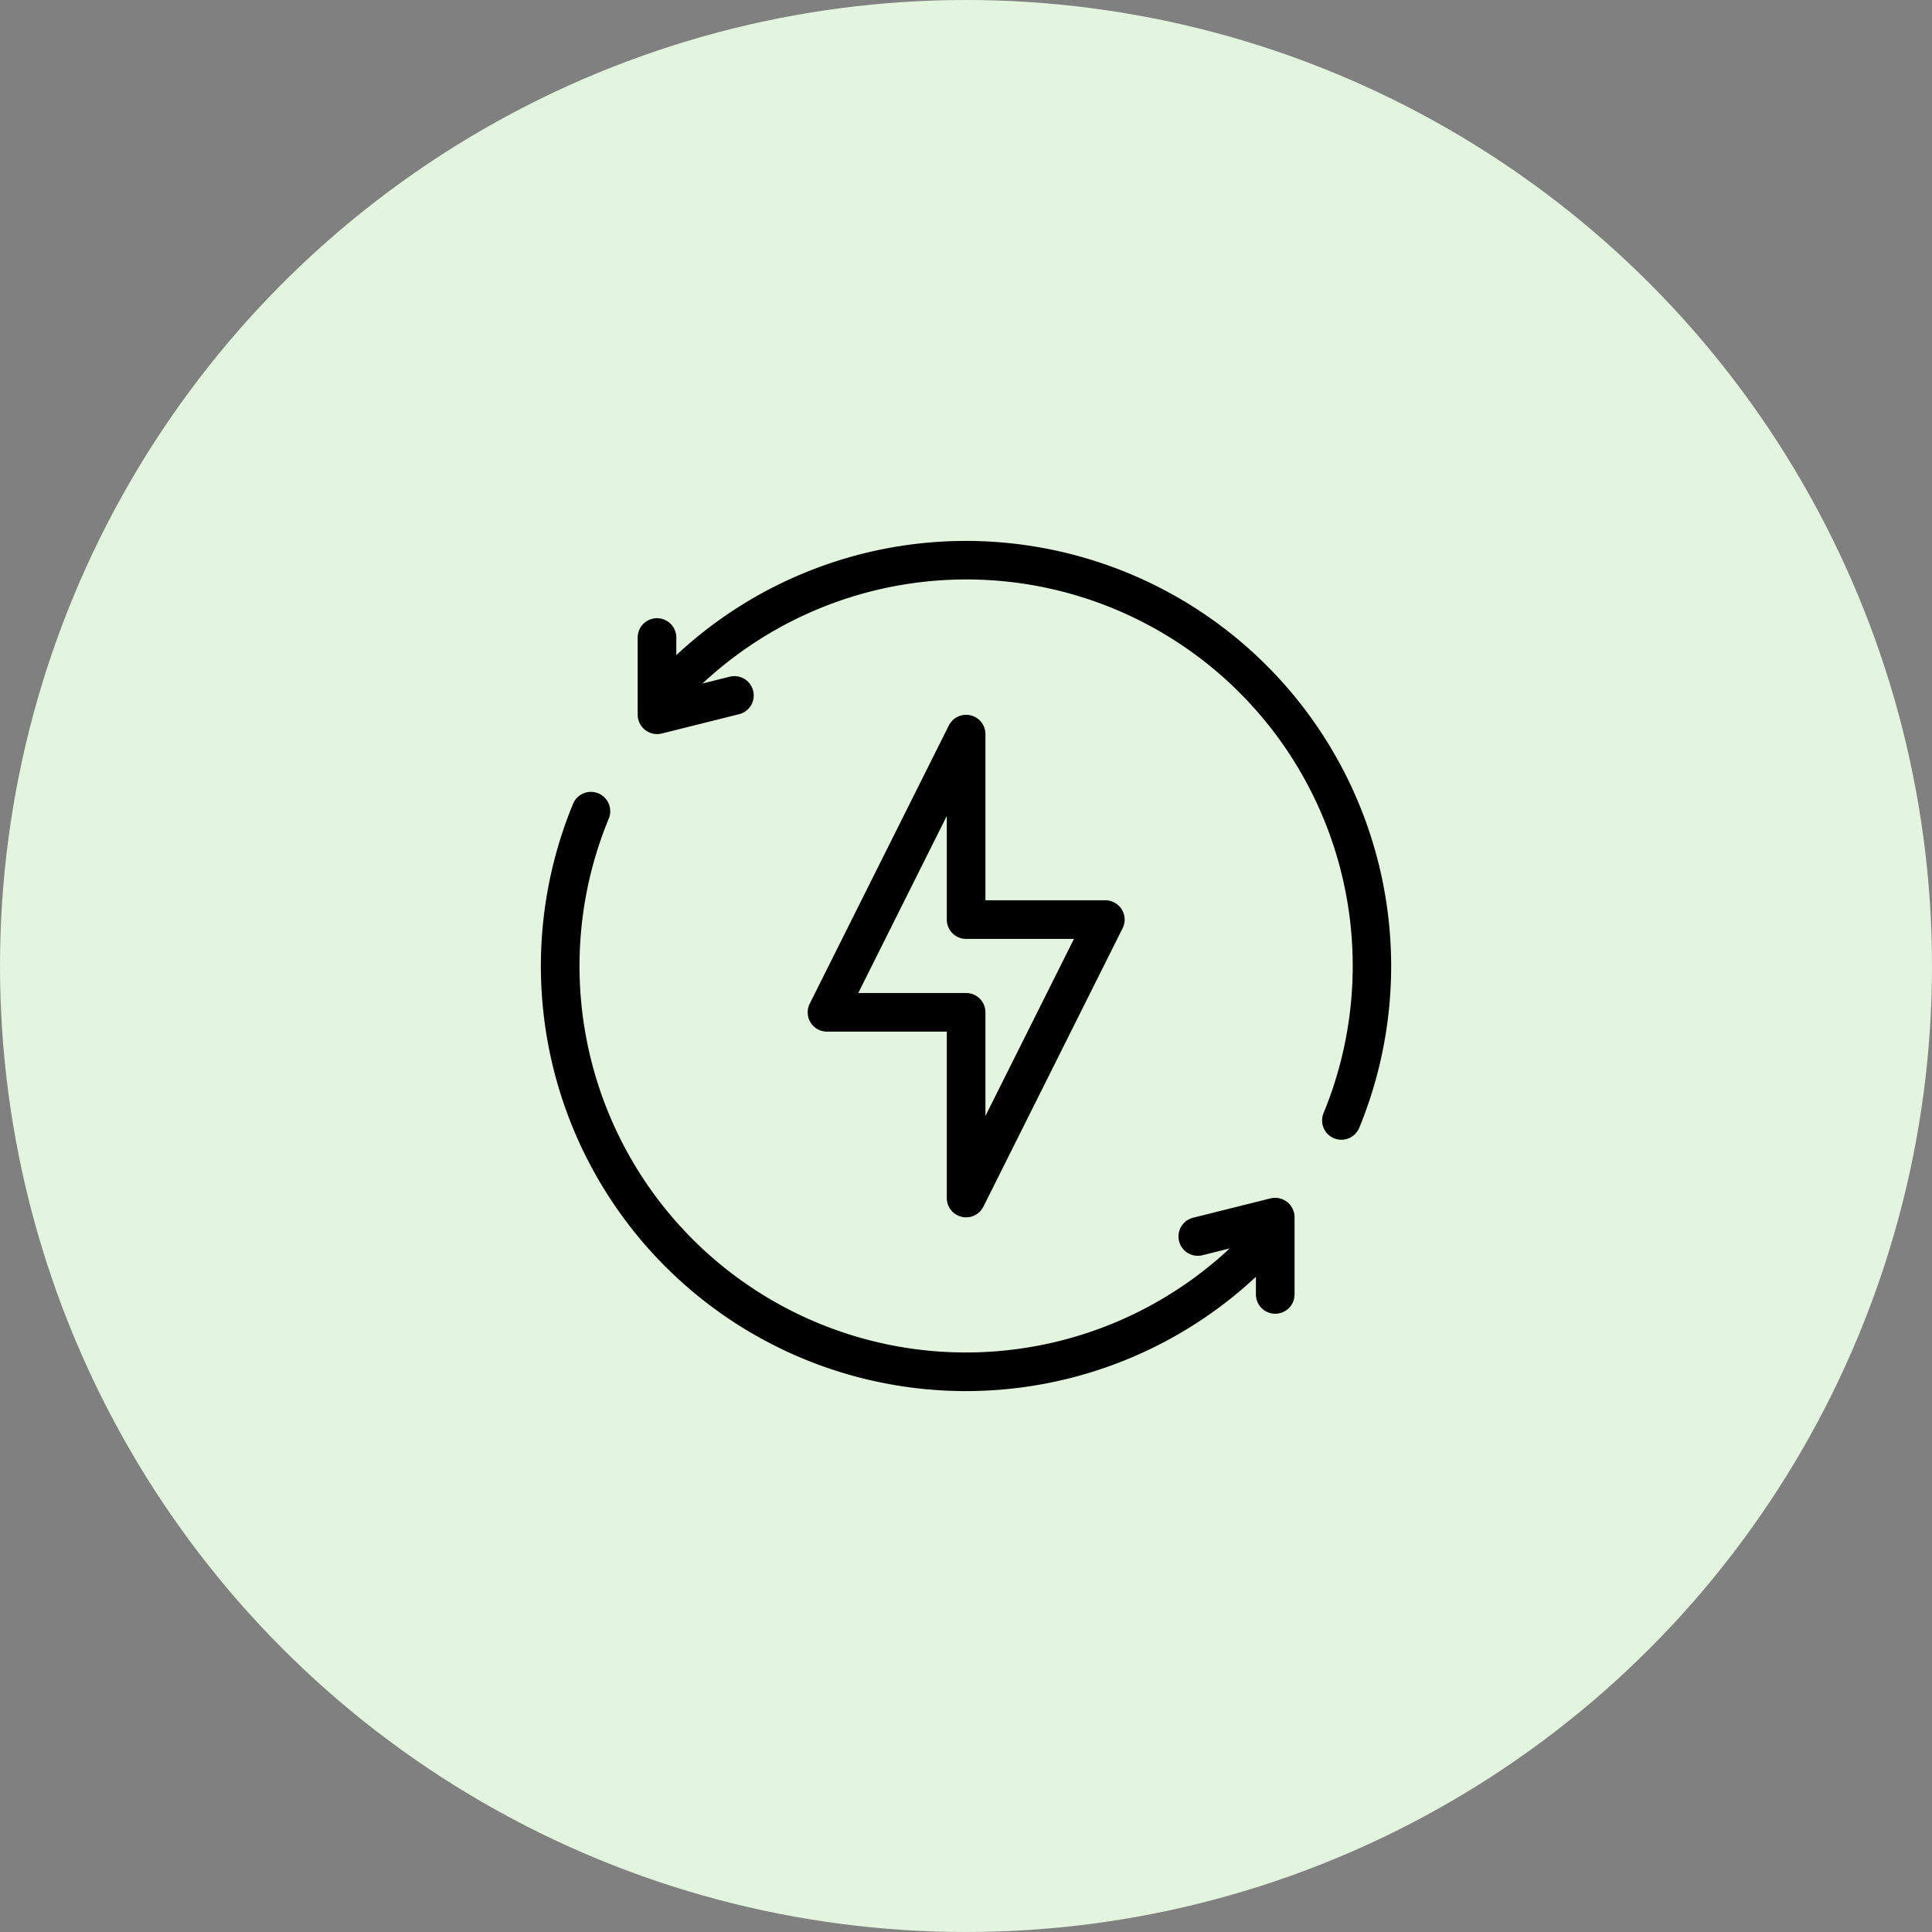 <?xml version="1.0" encoding="UTF-8"?> <svg xmlns="http://www.w3.org/2000/svg" width="100" height="100" viewBox="0 0 100 100"><rect x="0" y="0" width="100" height="100" fill="#808080" stroke="none"/><g id="Group_45971" data-name="Group 45971" transform="translate(-232 -652)"><circle id="Ellipse_91" data-name="Ellipse 91" cx="50" cy="50" r="50" transform="translate(232 652)" fill="#e3f5de"></circle><g id="Group_45938" data-name="Group 45938" transform="translate(258.006 677.998)"><path id="Path_1143" data-name="Path 1143" d="M24.23,11.027a1,1,0,0,0-1.125.526l-7.2,14.4a1,1,0,0,0,.9,1.447H23V36a1,1,0,0,0,1.9.447l7.2-14.4a1,1,0,0,0-.9-1.447H25V12a1,1,0,0,0-.77-.973ZM29.582,22.6,25,31.764V26.4a1,1,0,0,0-1-1H18.418L23,16.236V21.6a1,1,0,0,0,1,1Z"></path><path id="Path_1144" data-name="Path 1144" d="M24,2A21.964,21.964,0,0,0,9,7.911V7A1,1,0,0,0,7,7v4a1.007,1.007,0,0,0,1.243.97l4-1a1,1,0,1,0-.486-1.94l-1.4.35A20,20,0,0,1,42.5,31.619a1,1,0,0,0,.543,1.3.988.988,0,0,0,.381.076,1,1,0,0,0,.925-.619A22.012,22.012,0,0,0,24,2Z"></path><path id="Path_1145" data-name="Path 1145" d="M39.757,36.03l-4,1a1,1,0,1,0,.486,1.94l1.4-.35A20,20,0,0,1,5.5,16.381a1,1,0,1,0-1.849-.762A22,22,0,0,0,39,40.089V41a1,1,0,0,0,2,0V37a1.006,1.006,0,0,0-1.243-.97Z"></path></g></g></svg> 